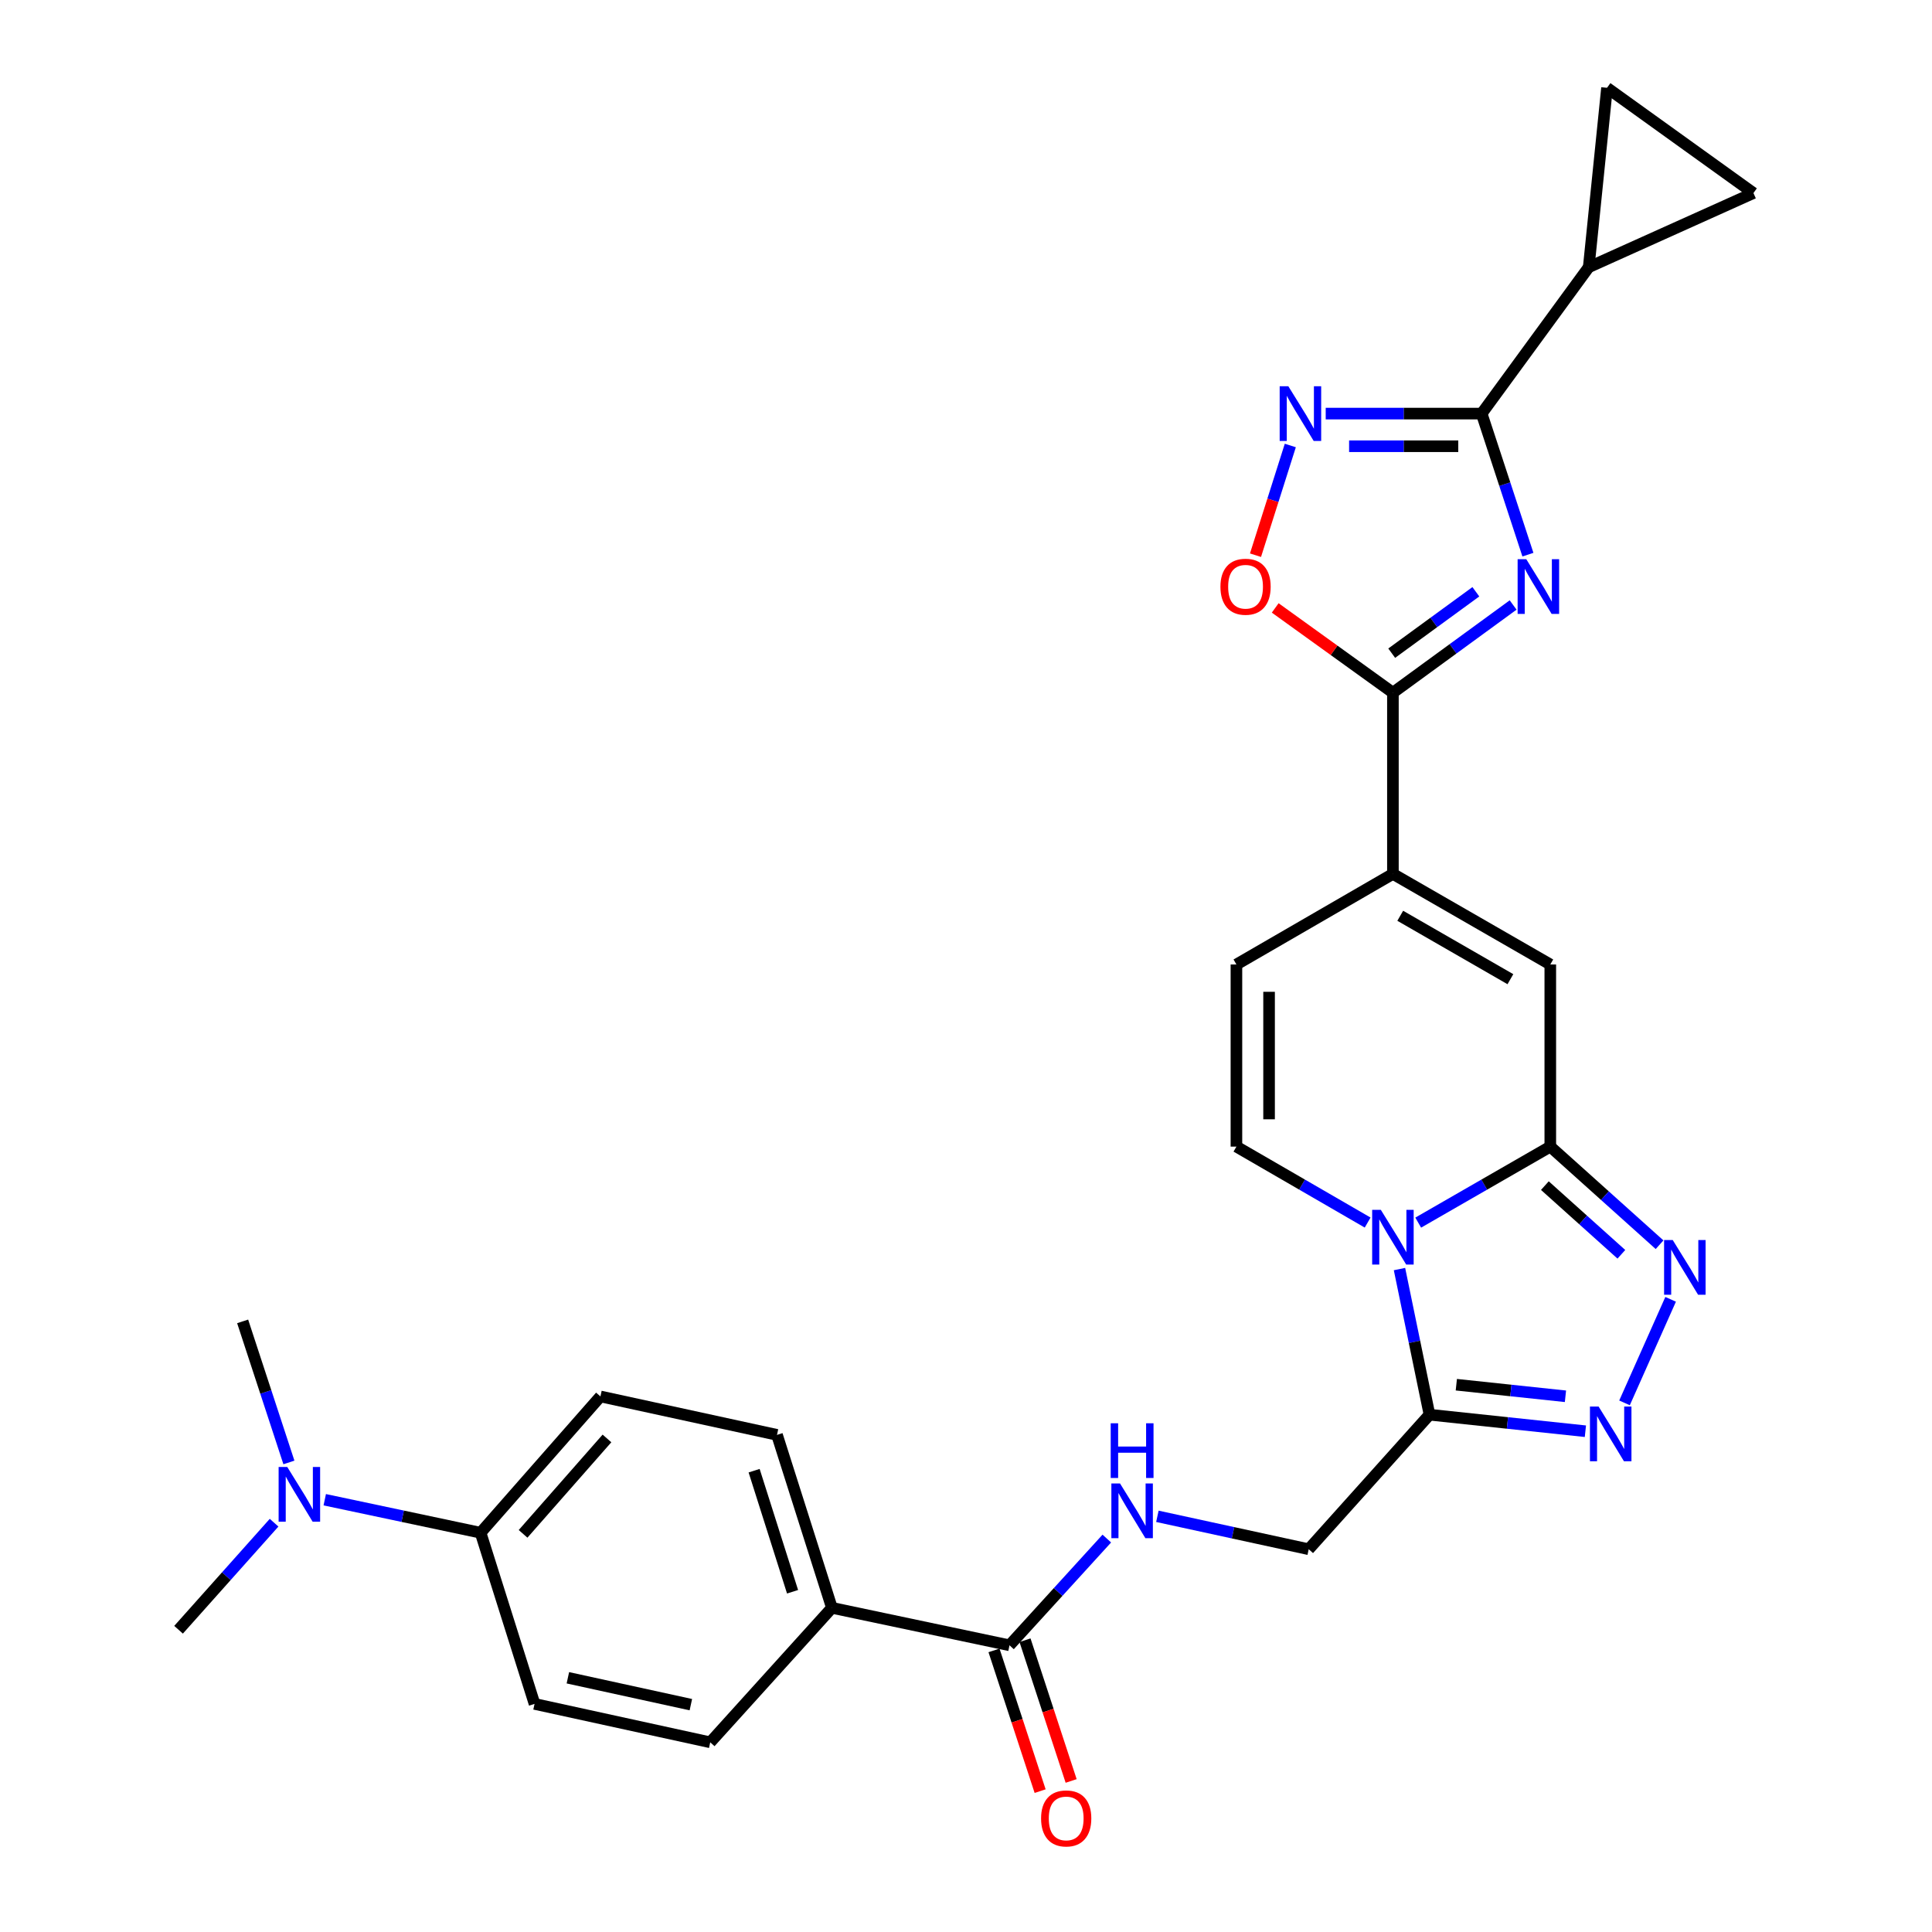 <?xml version='1.0' encoding='iso-8859-1'?>
<svg version='1.1' baseProfile='full'
              xmlns='http://www.w3.org/2000/svg'
                      xmlns:rdkit='http://www.rdkit.org/xml'
                      xmlns:xlink='http://www.w3.org/1999/xlink'
                  xml:space='preserve'
width='1000px' height='1000px' viewBox='0 0 1000 1000'>
<!-- END OF HEADER -->
<rect style='opacity:1.0;fill:#FFFFFF;stroke:none' width='1000' height='1000' x='0' y='0'> </rect>
<path class='bond-1' d='M 734.061,632.83 L 768.245,613.158' style='fill:none;fill-rule:evenodd;stroke:#0000FF;stroke-width:6px;stroke-linecap:butt;stroke-linejoin:miter;stroke-opacity:1' />
<path class='bond-1' d='M 768.245,613.158 L 802.429,593.486' style='fill:none;fill-rule:evenodd;stroke:#000000;stroke-width:6px;stroke-linecap:butt;stroke-linejoin:miter;stroke-opacity:1' />
<path class='bond-5' d='M 724.373,656.868 L 732.139,694.554' style='fill:none;fill-rule:evenodd;stroke:#0000FF;stroke-width:6px;stroke-linecap:butt;stroke-linejoin:miter;stroke-opacity:1' />
<path class='bond-5' d='M 732.139,694.554 L 739.904,732.239' style='fill:none;fill-rule:evenodd;stroke:#000000;stroke-width:6px;stroke-linecap:butt;stroke-linejoin:miter;stroke-opacity:1' />
<path class='bond-10' d='M 707.892,632.793 L 673.933,613.139' style='fill:none;fill-rule:evenodd;stroke:#0000FF;stroke-width:6px;stroke-linecap:butt;stroke-linejoin:miter;stroke-opacity:1' />
<path class='bond-10' d='M 673.933,613.139 L 639.974,593.486' style='fill:none;fill-rule:evenodd;stroke:#000000;stroke-width:6px;stroke-linecap:butt;stroke-linejoin:miter;stroke-opacity:1' />
<path class='bond-0' d='M 783.192,313.142 L 752.082,335.84' style='fill:none;fill-rule:evenodd;stroke:#0000FF;stroke-width:6px;stroke-linecap:butt;stroke-linejoin:miter;stroke-opacity:1' />
<path class='bond-0' d='M 752.082,335.84 L 720.971,358.537' style='fill:none;fill-rule:evenodd;stroke:#000000;stroke-width:6px;stroke-linecap:butt;stroke-linejoin:miter;stroke-opacity:1' />
<path class='bond-0' d='M 763.901,306.302 L 742.123,322.19' style='fill:none;fill-rule:evenodd;stroke:#0000FF;stroke-width:6px;stroke-linecap:butt;stroke-linejoin:miter;stroke-opacity:1' />
<path class='bond-0' d='M 742.123,322.19 L 720.346,338.079' style='fill:none;fill-rule:evenodd;stroke:#000000;stroke-width:6px;stroke-linecap:butt;stroke-linejoin:miter;stroke-opacity:1' />
<path class='bond-2' d='M 790.846,287.091 L 778.873,250.584' style='fill:none;fill-rule:evenodd;stroke:#0000FF;stroke-width:6px;stroke-linecap:butt;stroke-linejoin:miter;stroke-opacity:1' />
<path class='bond-2' d='M 778.873,250.584 L 766.9,214.077' style='fill:none;fill-rule:evenodd;stroke:#000000;stroke-width:6px;stroke-linecap:butt;stroke-linejoin:miter;stroke-opacity:1' />
<path class='bond-4' d='M 802.429,593.486 L 830.709,618.876' style='fill:none;fill-rule:evenodd;stroke:#000000;stroke-width:6px;stroke-linecap:butt;stroke-linejoin:miter;stroke-opacity:1' />
<path class='bond-4' d='M 830.709,618.876 L 858.989,644.267' style='fill:none;fill-rule:evenodd;stroke:#0000FF;stroke-width:6px;stroke-linecap:butt;stroke-linejoin:miter;stroke-opacity:1' />
<path class='bond-4' d='M 799.625,613.675 L 819.421,631.448' style='fill:none;fill-rule:evenodd;stroke:#000000;stroke-width:6px;stroke-linecap:butt;stroke-linejoin:miter;stroke-opacity:1' />
<path class='bond-4' d='M 819.421,631.448 L 839.217,649.222' style='fill:none;fill-rule:evenodd;stroke:#0000FF;stroke-width:6px;stroke-linecap:butt;stroke-linejoin:miter;stroke-opacity:1' />
<path class='bond-9' d='M 802.429,593.486 L 802.429,499.215' style='fill:none;fill-rule:evenodd;stroke:#000000;stroke-width:6px;stroke-linecap:butt;stroke-linejoin:miter;stroke-opacity:1' />
<path class='bond-12' d='M 766.9,214.077 L 822.319,138.307' style='fill:none;fill-rule:evenodd;stroke:#000000;stroke-width:6px;stroke-linecap:butt;stroke-linejoin:miter;stroke-opacity:1' />
<path class='bond-31' d='M 766.9,214.077 L 726.542,214.077' style='fill:none;fill-rule:evenodd;stroke:#000000;stroke-width:6px;stroke-linecap:butt;stroke-linejoin:miter;stroke-opacity:1' />
<path class='bond-31' d='M 726.542,214.077 L 686.185,214.077' style='fill:none;fill-rule:evenodd;stroke:#0000FF;stroke-width:6px;stroke-linecap:butt;stroke-linejoin:miter;stroke-opacity:1' />
<path class='bond-31' d='M 754.793,230.973 L 726.542,230.973' style='fill:none;fill-rule:evenodd;stroke:#000000;stroke-width:6px;stroke-linecap:butt;stroke-linejoin:miter;stroke-opacity:1' />
<path class='bond-31' d='M 726.542,230.973 L 698.292,230.973' style='fill:none;fill-rule:evenodd;stroke:#0000FF;stroke-width:6px;stroke-linecap:butt;stroke-linejoin:miter;stroke-opacity:1' />
<path class='bond-3' d='M 720.971,358.537 L 720.971,452.329' style='fill:none;fill-rule:evenodd;stroke:#000000;stroke-width:6px;stroke-linecap:butt;stroke-linejoin:miter;stroke-opacity:1' />
<path class='bond-11' d='M 720.971,358.537 L 690.508,336.599' style='fill:none;fill-rule:evenodd;stroke:#000000;stroke-width:6px;stroke-linecap:butt;stroke-linejoin:miter;stroke-opacity:1' />
<path class='bond-11' d='M 690.508,336.599 L 660.045,314.661' style='fill:none;fill-rule:evenodd;stroke:#FF0000;stroke-width:6px;stroke-linecap:butt;stroke-linejoin:miter;stroke-opacity:1' />
<path class='bond-29' d='M 864.714,672.529 L 840.85,726.123' style='fill:none;fill-rule:evenodd;stroke:#0000FF;stroke-width:6px;stroke-linecap:butt;stroke-linejoin:miter;stroke-opacity:1' />
<path class='bond-6' d='M 739.904,732.239 L 780.251,736.519' style='fill:none;fill-rule:evenodd;stroke:#000000;stroke-width:6px;stroke-linecap:butt;stroke-linejoin:miter;stroke-opacity:1' />
<path class='bond-6' d='M 780.251,736.519 L 820.598,740.8' style='fill:none;fill-rule:evenodd;stroke:#0000FF;stroke-width:6px;stroke-linecap:butt;stroke-linejoin:miter;stroke-opacity:1' />
<path class='bond-6' d='M 753.791,716.722 L 782.034,719.718' style='fill:none;fill-rule:evenodd;stroke:#000000;stroke-width:6px;stroke-linecap:butt;stroke-linejoin:miter;stroke-opacity:1' />
<path class='bond-6' d='M 782.034,719.718 L 810.276,722.714' style='fill:none;fill-rule:evenodd;stroke:#0000FF;stroke-width:6px;stroke-linecap:butt;stroke-linejoin:miter;stroke-opacity:1' />
<path class='bond-18' d='M 739.904,732.239 L 677.389,801.879' style='fill:none;fill-rule:evenodd;stroke:#000000;stroke-width:6px;stroke-linecap:butt;stroke-linejoin:miter;stroke-opacity:1' />
<path class='bond-7' d='M 667.862,230.585 L 658.854,258.978' style='fill:none;fill-rule:evenodd;stroke:#0000FF;stroke-width:6px;stroke-linecap:butt;stroke-linejoin:miter;stroke-opacity:1' />
<path class='bond-7' d='M 658.854,258.978 L 649.846,287.371' style='fill:none;fill-rule:evenodd;stroke:#FF0000;stroke-width:6px;stroke-linecap:butt;stroke-linejoin:miter;stroke-opacity:1' />
<path class='bond-8' d='M 720.971,452.329 L 639.974,499.215' style='fill:none;fill-rule:evenodd;stroke:#000000;stroke-width:6px;stroke-linecap:butt;stroke-linejoin:miter;stroke-opacity:1' />
<path class='bond-30' d='M 720.971,452.329 L 802.429,499.215' style='fill:none;fill-rule:evenodd;stroke:#000000;stroke-width:6px;stroke-linecap:butt;stroke-linejoin:miter;stroke-opacity:1' />
<path class='bond-30' d='M 724.761,474.005 L 781.782,506.826' style='fill:none;fill-rule:evenodd;stroke:#000000;stroke-width:6px;stroke-linecap:butt;stroke-linejoin:miter;stroke-opacity:1' />
<path class='bond-13' d='M 639.974,593.486 L 639.974,499.215' style='fill:none;fill-rule:evenodd;stroke:#000000;stroke-width:6px;stroke-linecap:butt;stroke-linejoin:miter;stroke-opacity:1' />
<path class='bond-13' d='M 656.87,579.345 L 656.87,513.356' style='fill:none;fill-rule:evenodd;stroke:#000000;stroke-width:6px;stroke-linecap:butt;stroke-linejoin:miter;stroke-opacity:1' />
<path class='bond-15' d='M 822.319,138.307 L 831.79,45.455' style='fill:none;fill-rule:evenodd;stroke:#000000;stroke-width:6px;stroke-linecap:butt;stroke-linejoin:miter;stroke-opacity:1' />
<path class='bond-16' d='M 822.319,138.307 L 907.578,99.925' style='fill:none;fill-rule:evenodd;stroke:#000000;stroke-width:6px;stroke-linecap:butt;stroke-linejoin:miter;stroke-opacity:1' />
<path class='bond-14' d='M 522.519,851.61 L 547.703,823.986' style='fill:none;fill-rule:evenodd;stroke:#000000;stroke-width:6px;stroke-linecap:butt;stroke-linejoin:miter;stroke-opacity:1' />
<path class='bond-14' d='M 547.703,823.986 L 572.887,796.362' style='fill:none;fill-rule:evenodd;stroke:#0000FF;stroke-width:6px;stroke-linecap:butt;stroke-linejoin:miter;stroke-opacity:1' />
<path class='bond-19' d='M 522.519,851.61 L 430.595,832.207' style='fill:none;fill-rule:evenodd;stroke:#000000;stroke-width:6px;stroke-linecap:butt;stroke-linejoin:miter;stroke-opacity:1' />
<path class='bond-22' d='M 514.491,854.241 L 526.429,890.664' style='fill:none;fill-rule:evenodd;stroke:#000000;stroke-width:6px;stroke-linecap:butt;stroke-linejoin:miter;stroke-opacity:1' />
<path class='bond-22' d='M 526.429,890.664 L 538.368,927.086' style='fill:none;fill-rule:evenodd;stroke:#FF0000;stroke-width:6px;stroke-linecap:butt;stroke-linejoin:miter;stroke-opacity:1' />
<path class='bond-22' d='M 530.546,848.978 L 542.485,885.401' style='fill:none;fill-rule:evenodd;stroke:#000000;stroke-width:6px;stroke-linecap:butt;stroke-linejoin:miter;stroke-opacity:1' />
<path class='bond-22' d='M 542.485,885.401 L 554.423,921.824' style='fill:none;fill-rule:evenodd;stroke:#FF0000;stroke-width:6px;stroke-linecap:butt;stroke-linejoin:miter;stroke-opacity:1' />
<path class='bond-33' d='M 831.79,45.455 L 907.578,99.925' style='fill:none;fill-rule:evenodd;stroke:#000000;stroke-width:6px;stroke-linecap:butt;stroke-linejoin:miter;stroke-opacity:1' />
<path class='bond-17' d='M 599.06,784.843 L 638.225,793.361' style='fill:none;fill-rule:evenodd;stroke:#0000FF;stroke-width:6px;stroke-linecap:butt;stroke-linejoin:miter;stroke-opacity:1' />
<path class='bond-17' d='M 638.225,793.361 L 677.389,801.879' style='fill:none;fill-rule:evenodd;stroke:#000000;stroke-width:6px;stroke-linecap:butt;stroke-linejoin:miter;stroke-opacity:1' />
<path class='bond-23' d='M 430.595,832.207 L 367.62,901.819' style='fill:none;fill-rule:evenodd;stroke:#000000;stroke-width:6px;stroke-linecap:butt;stroke-linejoin:miter;stroke-opacity:1' />
<path class='bond-24' d='M 430.595,832.207 L 402.172,742.687' style='fill:none;fill-rule:evenodd;stroke:#000000;stroke-width:6px;stroke-linecap:butt;stroke-linejoin:miter;stroke-opacity:1' />
<path class='bond-24' d='M 410.228,823.892 L 390.332,761.228' style='fill:none;fill-rule:evenodd;stroke:#000000;stroke-width:6px;stroke-linecap:butt;stroke-linejoin:miter;stroke-opacity:1' />
<path class='bond-20' d='M 248.747,793.346 L 310.784,722.796' style='fill:none;fill-rule:evenodd;stroke:#000000;stroke-width:6px;stroke-linecap:butt;stroke-linejoin:miter;stroke-opacity:1' />
<path class='bond-20' d='M 270.741,793.921 L 314.166,744.536' style='fill:none;fill-rule:evenodd;stroke:#000000;stroke-width:6px;stroke-linecap:butt;stroke-linejoin:miter;stroke-opacity:1' />
<path class='bond-21' d='M 248.747,793.346 L 208.42,784.802' style='fill:none;fill-rule:evenodd;stroke:#000000;stroke-width:6px;stroke-linecap:butt;stroke-linejoin:miter;stroke-opacity:1' />
<path class='bond-21' d='M 208.42,784.802 L 168.092,776.258' style='fill:none;fill-rule:evenodd;stroke:#0000FF;stroke-width:6px;stroke-linecap:butt;stroke-linejoin:miter;stroke-opacity:1' />
<path class='bond-32' d='M 248.747,793.346 L 276.682,881.938' style='fill:none;fill-rule:evenodd;stroke:#000000;stroke-width:6px;stroke-linecap:butt;stroke-linejoin:miter;stroke-opacity:1' />
<path class='bond-27' d='M 149.539,756.959 L 137.567,720.452' style='fill:none;fill-rule:evenodd;stroke:#0000FF;stroke-width:6px;stroke-linecap:butt;stroke-linejoin:miter;stroke-opacity:1' />
<path class='bond-27' d='M 137.567,720.452 L 125.594,683.945' style='fill:none;fill-rule:evenodd;stroke:#000000;stroke-width:6px;stroke-linecap:butt;stroke-linejoin:miter;stroke-opacity:1' />
<path class='bond-28' d='M 141.867,788.143 L 117.145,815.849' style='fill:none;fill-rule:evenodd;stroke:#0000FF;stroke-width:6px;stroke-linecap:butt;stroke-linejoin:miter;stroke-opacity:1' />
<path class='bond-28' d='M 117.145,815.849 L 92.422,843.556' style='fill:none;fill-rule:evenodd;stroke:#000000;stroke-width:6px;stroke-linecap:butt;stroke-linejoin:miter;stroke-opacity:1' />
<path class='bond-26' d='M 367.62,901.819 L 276.682,881.938' style='fill:none;fill-rule:evenodd;stroke:#000000;stroke-width:6px;stroke-linecap:butt;stroke-linejoin:miter;stroke-opacity:1' />
<path class='bond-26' d='M 357.588,882.331 L 293.931,868.414' style='fill:none;fill-rule:evenodd;stroke:#000000;stroke-width:6px;stroke-linecap:butt;stroke-linejoin:miter;stroke-opacity:1' />
<path class='bond-25' d='M 402.172,742.687 L 310.784,722.796' style='fill:none;fill-rule:evenodd;stroke:#000000;stroke-width:6px;stroke-linecap:butt;stroke-linejoin:miter;stroke-opacity:1' />
<path  class='atom-0' d='M 714.711 626.203
L 723.991 641.203
Q 724.911 642.683, 726.391 645.363
Q 727.871 648.043, 727.951 648.203
L 727.951 626.203
L 731.711 626.203
L 731.711 654.523
L 727.831 654.523
L 717.871 638.123
Q 716.711 636.203, 715.471 634.003
Q 714.271 631.803, 713.911 631.123
L 713.911 654.523
L 710.231 654.523
L 710.231 626.203
L 714.711 626.203
' fill='#0000FF'/>
<path  class='atom-1' d='M 790.002 289.447
L 799.282 304.447
Q 800.202 305.927, 801.682 308.607
Q 803.162 311.287, 803.242 311.447
L 803.242 289.447
L 807.002 289.447
L 807.002 317.767
L 803.122 317.767
L 793.162 301.367
Q 792.002 299.447, 790.762 297.247
Q 789.562 295.047, 789.202 294.367
L 789.202 317.767
L 785.522 317.767
L 785.522 289.447
L 790.002 289.447
' fill='#0000FF'/>
<path  class='atom-5' d='M 865.809 641.85
L 875.089 656.85
Q 876.009 658.33, 877.489 661.01
Q 878.969 663.69, 879.049 663.85
L 879.049 641.85
L 882.809 641.85
L 882.809 670.17
L 878.929 670.17
L 868.969 653.77
Q 867.809 651.85, 866.569 649.65
Q 865.369 647.45, 865.009 646.77
L 865.009 670.17
L 861.329 670.17
L 861.329 641.85
L 865.809 641.85
' fill='#0000FF'/>
<path  class='atom-7' d='M 827.436 728.029
L 836.716 743.029
Q 837.636 744.509, 839.116 747.189
Q 840.596 749.869, 840.676 750.029
L 840.676 728.029
L 844.436 728.029
L 844.436 756.349
L 840.556 756.349
L 830.596 739.949
Q 829.436 738.029, 828.196 735.829
Q 826.996 733.629, 826.636 732.949
L 826.636 756.349
L 822.956 756.349
L 822.956 728.029
L 827.436 728.029
' fill='#0000FF'/>
<path  class='atom-8' d='M 666.839 199.917
L 676.119 214.917
Q 677.039 216.397, 678.519 219.077
Q 679.999 221.757, 680.079 221.917
L 680.079 199.917
L 683.839 199.917
L 683.839 228.237
L 679.959 228.237
L 669.999 211.837
Q 668.839 209.917, 667.599 207.717
Q 666.399 205.517, 666.039 204.837
L 666.039 228.237
L 662.359 228.237
L 662.359 199.917
L 666.839 199.917
' fill='#0000FF'/>
<path  class='atom-12' d='M 631.695 303.687
Q 631.695 296.887, 635.055 293.087
Q 638.415 289.287, 644.695 289.287
Q 650.975 289.287, 654.335 293.087
Q 657.695 296.887, 657.695 303.687
Q 657.695 310.567, 654.295 314.487
Q 650.895 318.367, 644.695 318.367
Q 638.455 318.367, 635.055 314.487
Q 631.695 310.607, 631.695 303.687
M 644.695 315.167
Q 649.015 315.167, 651.335 312.287
Q 653.695 309.367, 653.695 303.687
Q 653.695 298.127, 651.335 295.327
Q 649.015 292.487, 644.695 292.487
Q 640.375 292.487, 638.015 295.287
Q 635.695 298.087, 635.695 303.687
Q 635.695 309.407, 638.015 312.287
Q 640.375 315.167, 644.695 315.167
' fill='#FF0000'/>
<path  class='atom-18' d='M 579.722 767.838
L 589.002 782.838
Q 589.922 784.318, 591.402 786.998
Q 592.882 789.678, 592.962 789.838
L 592.962 767.838
L 596.722 767.838
L 596.722 796.158
L 592.842 796.158
L 582.882 779.758
Q 581.722 777.838, 580.482 775.638
Q 579.282 773.438, 578.922 772.758
L 578.922 796.158
L 575.242 796.158
L 575.242 767.838
L 579.722 767.838
' fill='#0000FF'/>
<path  class='atom-18' d='M 574.902 736.686
L 578.742 736.686
L 578.742 748.726
L 593.222 748.726
L 593.222 736.686
L 597.062 736.686
L 597.062 765.006
L 593.222 765.006
L 593.222 751.926
L 578.742 751.926
L 578.742 765.006
L 574.902 765.006
L 574.902 736.686
' fill='#0000FF'/>
<path  class='atom-22' d='M 148.696 759.315
L 157.976 774.315
Q 158.896 775.795, 160.376 778.475
Q 161.856 781.155, 161.936 781.315
L 161.936 759.315
L 165.696 759.315
L 165.696 787.635
L 161.816 787.635
L 151.856 771.235
Q 150.696 769.315, 149.456 767.115
Q 148.256 764.915, 147.896 764.235
L 147.896 787.635
L 144.216 787.635
L 144.216 759.315
L 148.696 759.315
' fill='#0000FF'/>
<path  class='atom-23' d='M 538.861 941.21
Q 538.861 934.41, 542.221 930.61
Q 545.581 926.81, 551.861 926.81
Q 558.141 926.81, 561.501 930.61
Q 564.861 934.41, 564.861 941.21
Q 564.861 948.09, 561.461 952.01
Q 558.061 955.89, 551.861 955.89
Q 545.621 955.89, 542.221 952.01
Q 538.861 948.13, 538.861 941.21
M 551.861 952.69
Q 556.181 952.69, 558.501 949.81
Q 560.861 946.89, 560.861 941.21
Q 560.861 935.65, 558.501 932.85
Q 556.181 930.01, 551.861 930.01
Q 547.541 930.01, 545.181 932.81
Q 542.861 935.61, 542.861 941.21
Q 542.861 946.93, 545.181 949.81
Q 547.541 952.69, 551.861 952.69
' fill='#FF0000'/>
</svg>
